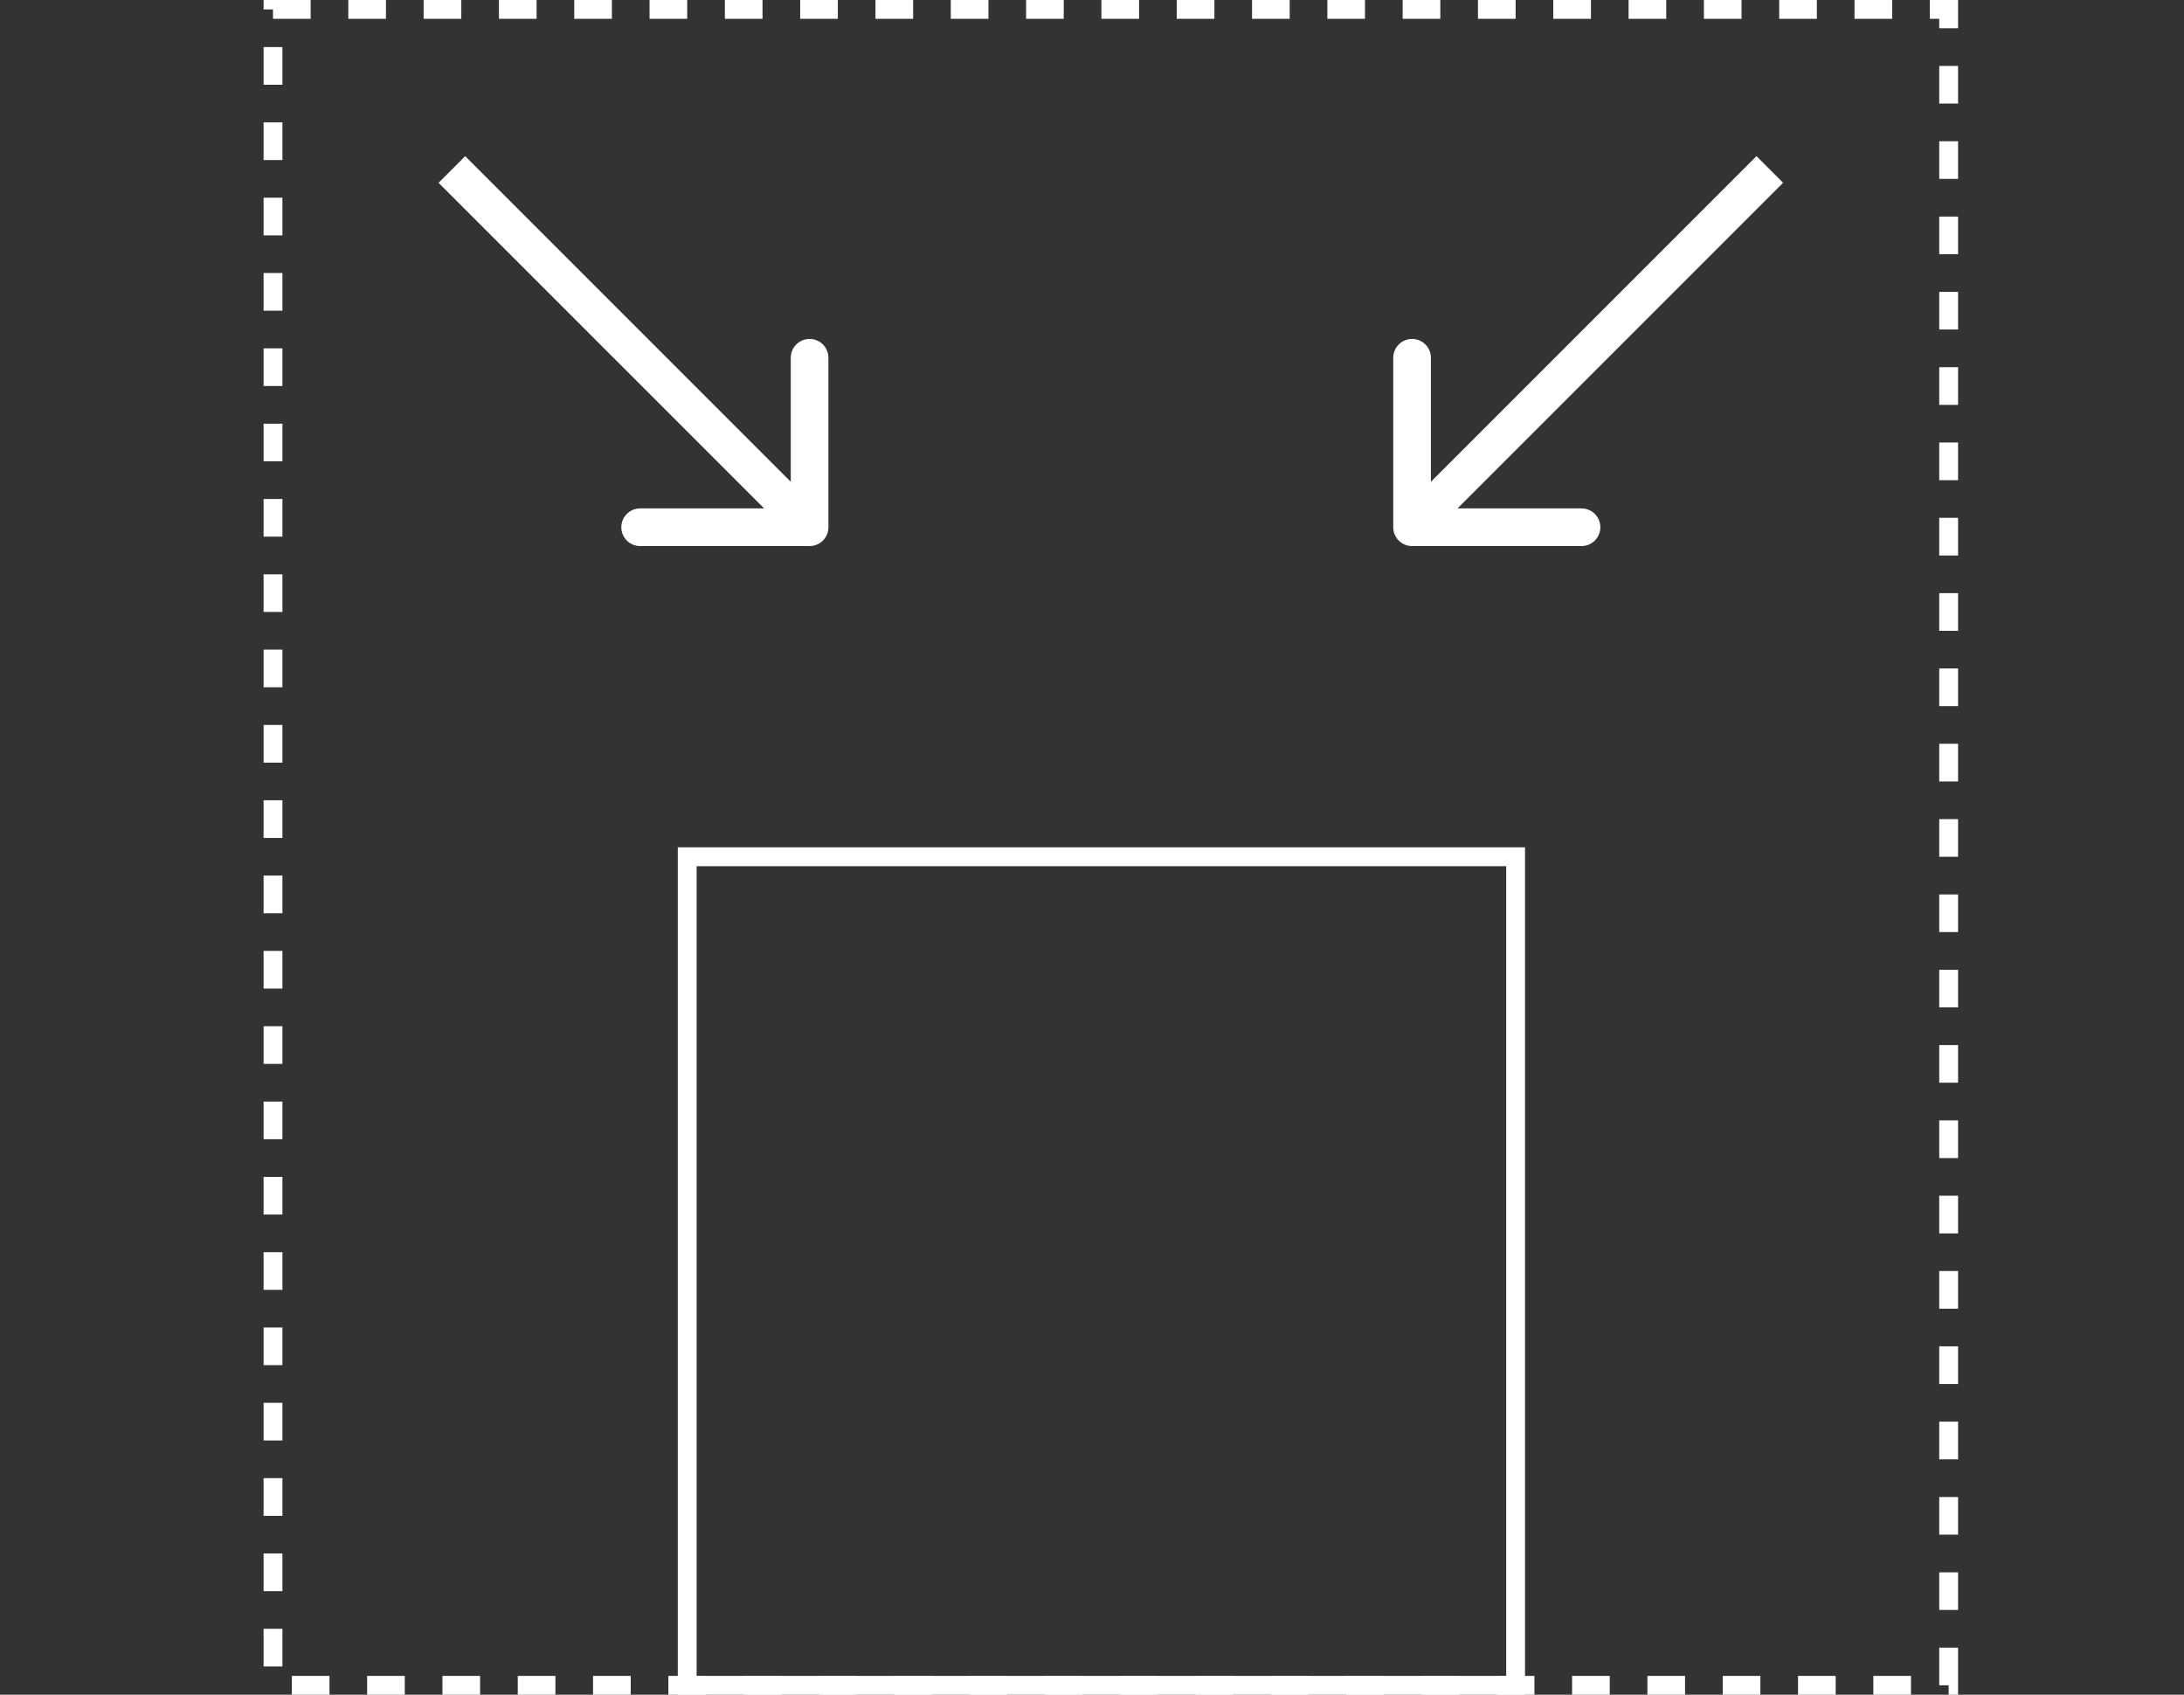 <svg width="116" height="90" viewBox="0 0 116 90" fill="none" xmlns="http://www.w3.org/2000/svg">
<rect x="0" y="0" width="116" height="90" fill="#333333" stroke="none"/>
<g clip-path="url(#clip0_168_2097)">
<rect x="36.5" y="45.5" width="44" height="44" stroke="white"/>
<rect x="14.5" y="0.5" width="89" height="89" stroke="white" stroke-dasharray="2 2"/>
<path d="M74 28C74 28.552 74.448 29 75 29L84 29C84.552 29 85 28.552 85 28C85 27.448 84.552 27 84 27L76 27L76 19C76 18.448 75.552 18 75 18C74.448 18 74 18.448 74 19L74 28ZM94 9L93.293 8.293L74.293 27.293L75 28L75.707 28.707L94.707 9.707L94 9Z" fill="white"/>
<path d="M43 29C43.552 29 44 28.552 44 28L44 19C44 18.448 43.552 18 43 18C42.448 18 42 18.448 42 19L42 27L34 27C33.448 27 33 27.448 33 28C33 28.552 33.448 29 34 29L43 29ZM24 9L23.293 9.707L42.293 28.707L43 28L43.707 27.293L24.707 8.293L24 9Z" fill="white"/>
</g>
<defs>
<clipPath id="clip0_168_2097">
<rect width="116" height="90" fill="white"/>
</clipPath>
</defs>
</svg>
